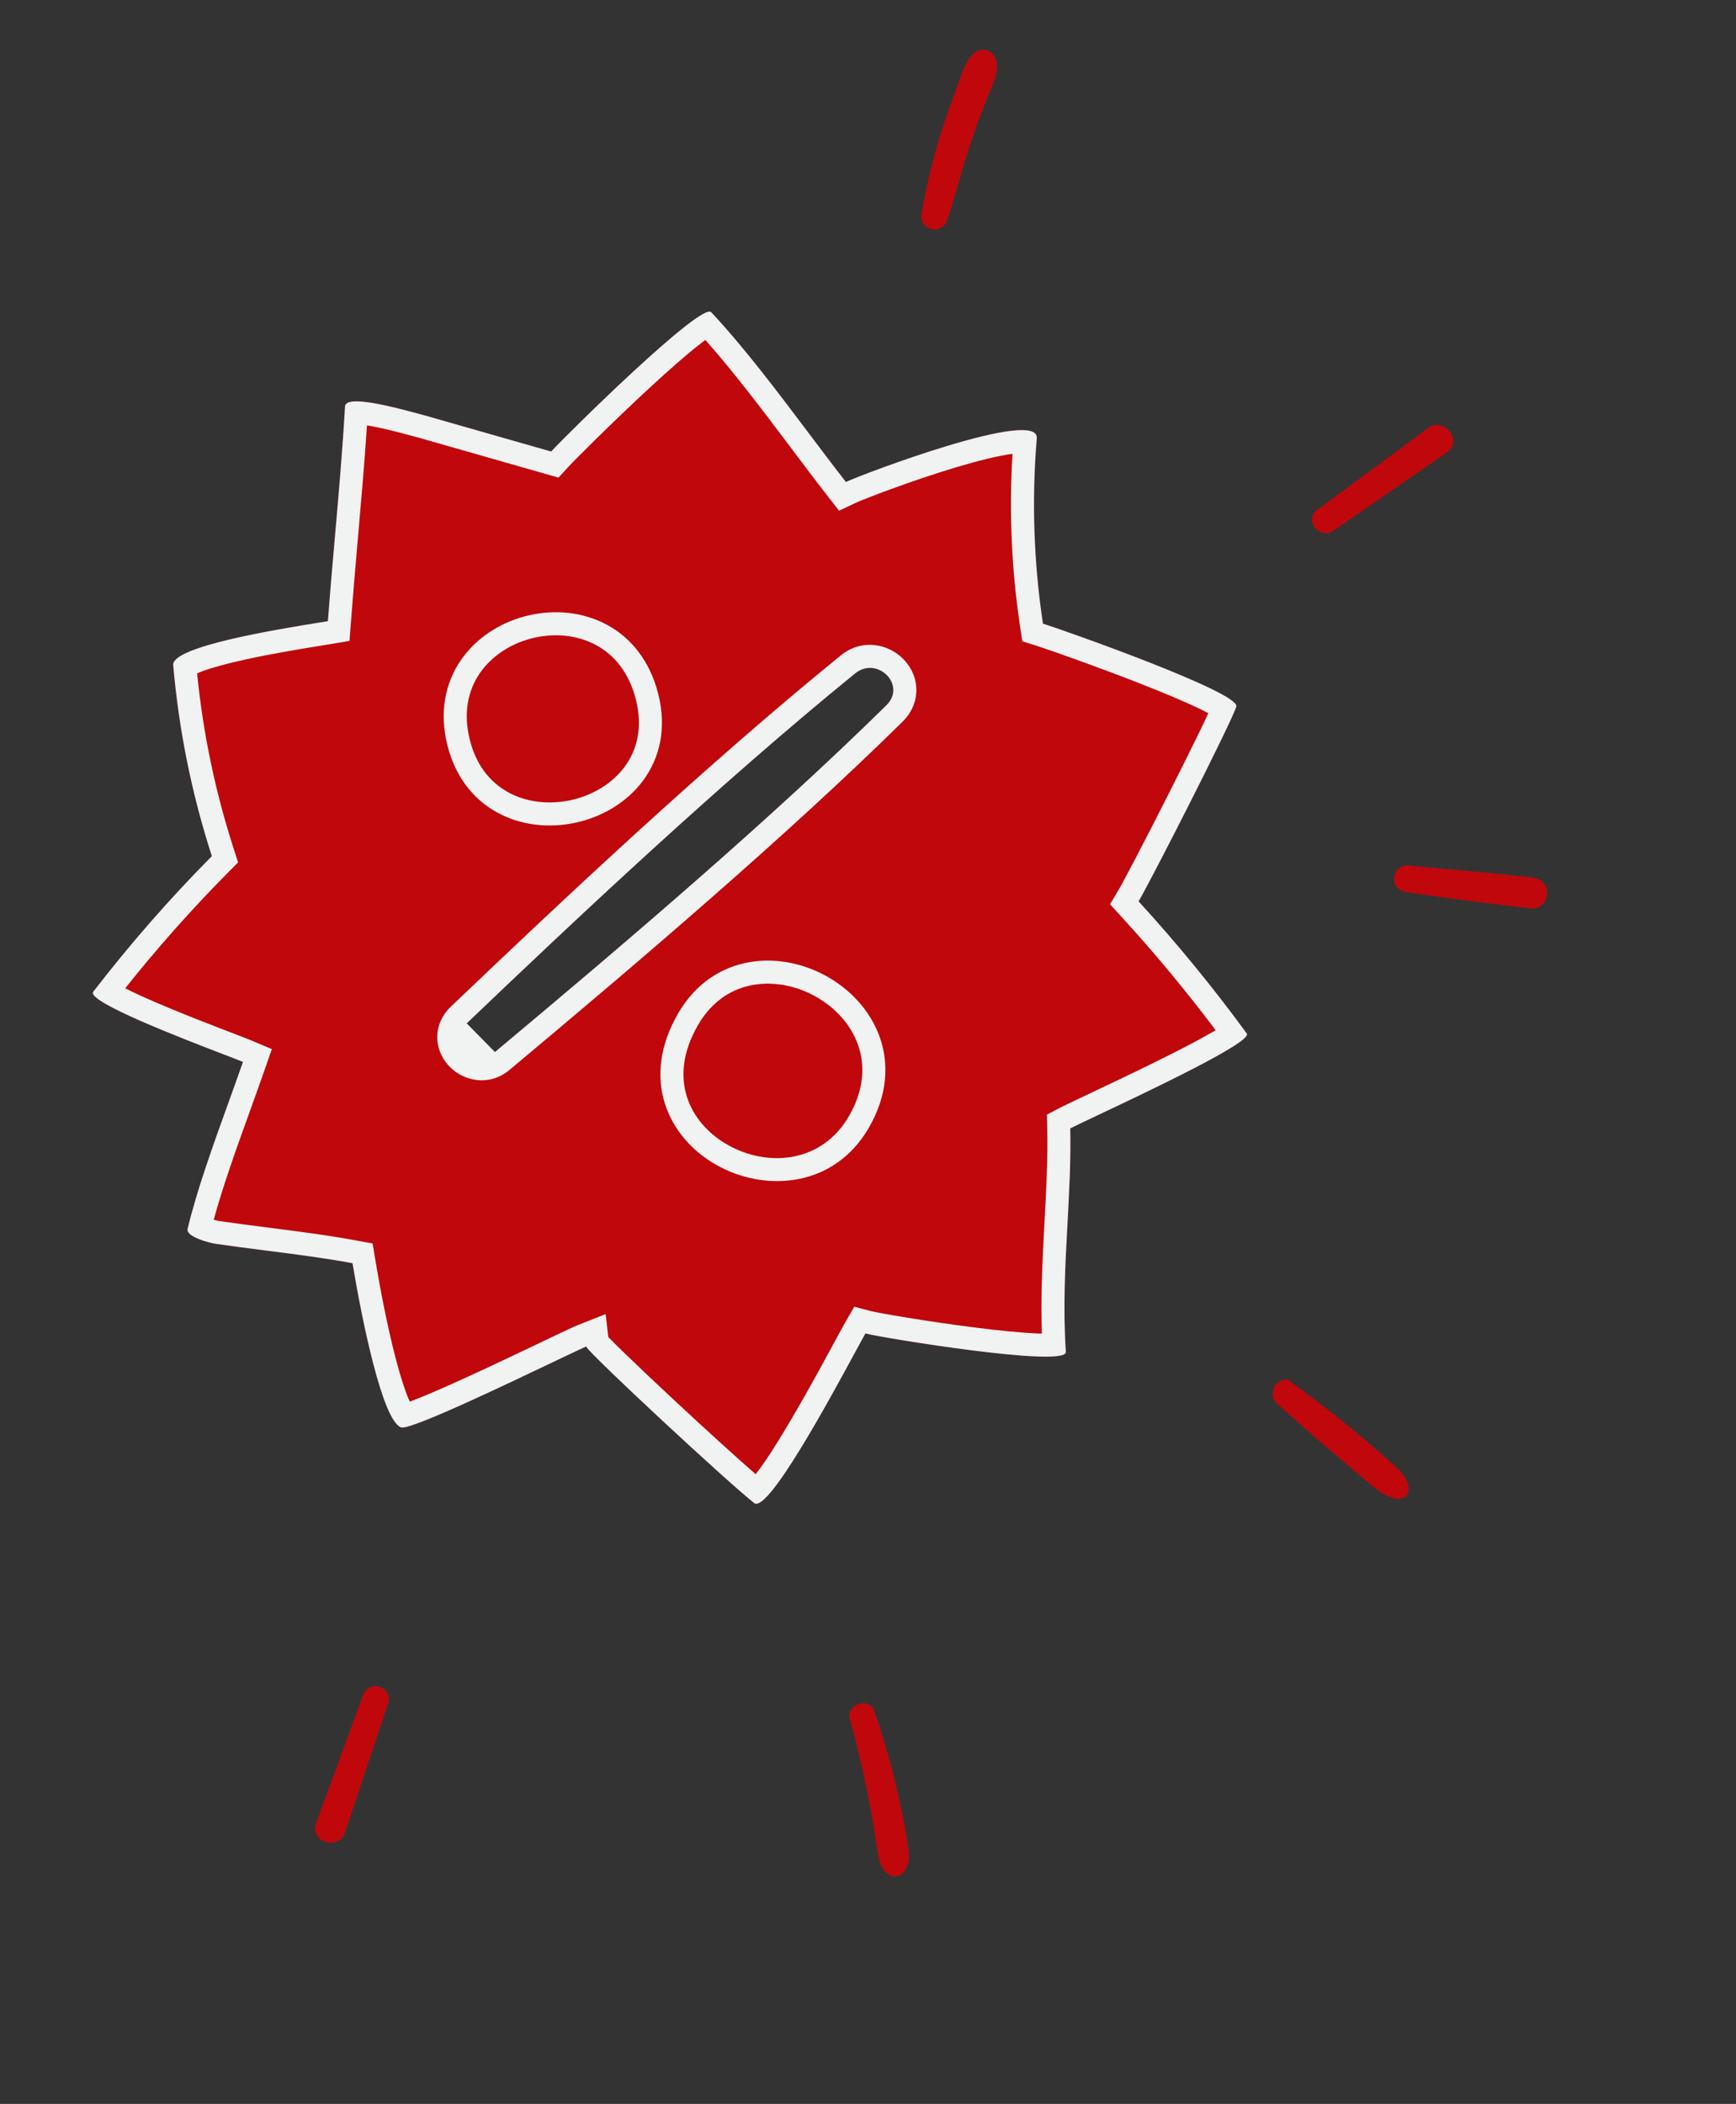 <?xml version="1.0" encoding="UTF-8"?> <svg xmlns="http://www.w3.org/2000/svg" width="52" height="63" viewBox="0 0 52 63" fill="none"><rect x="0" y="0" width="52" height="63" fill="#333333" stroke="none"/><path d="M21.511 31.206C20.285 33.476 23.831 34.782 24.755 32.922C25.87 30.723 22.629 29.201 21.511 31.206ZM18.294 21.103C17.667 18.942 14.519 19.721 14.811 21.739C15.22 24.401 18.929 23.32 18.294 21.103Z" fill="black"></path><path d="M41.731 43.852C40.726 42.948 39.671 42.1 38.572 41.312C38.491 41.306 38.409 41.324 38.338 41.364C38.267 41.404 38.208 41.464 38.17 41.536C38.132 41.608 38.116 41.69 38.124 41.772C38.132 41.853 38.163 41.93 38.214 41.994C39.14 42.843 40.106 43.657 41.117 44.505C42.128 45.354 42.629 44.601 41.731 43.852ZM26.177 51.201C26.079 50.896 25.47 50.937 25.436 51.394C25.809 52.744 26.096 54.116 26.295 55.503C26.421 56.498 27.393 56.405 27.201 55.275C26.981 53.89 26.639 52.526 26.177 51.201ZM29.543 1.502C29.013 1.362 28.783 2.295 28.594 2.805C28.15 3.962 27.819 5.159 27.606 6.38C27.588 6.457 27.592 6.537 27.619 6.611C27.646 6.685 27.694 6.749 27.757 6.795C27.82 6.842 27.896 6.869 27.975 6.872C28.053 6.876 28.131 6.856 28.198 6.816C28.372 6.714 28.374 6.621 28.706 5.505C28.958 4.585 29.266 3.681 29.629 2.798C29.757 2.49 29.961 2.039 29.819 1.753C29.797 1.692 29.76 1.637 29.712 1.593C29.664 1.549 29.606 1.518 29.543 1.502ZM10.89 50.724L9.469 54.589C9.253 55.146 10.145 55.443 10.334 54.871C10.769 53.573 11.204 52.274 11.645 50.954C11.661 50.859 11.642 50.761 11.591 50.679C11.54 50.597 11.461 50.537 11.368 50.508C11.276 50.48 11.177 50.487 11.089 50.526C11.001 50.566 10.931 50.636 10.89 50.724ZM42.106 26.713C43.204 26.878 44.413 27.034 45.904 27.209C46.013 27.204 46.116 27.16 46.196 27.087C46.276 27.013 46.328 26.914 46.343 26.806C46.357 26.698 46.334 26.589 46.276 26.497C46.218 26.405 46.13 26.336 46.027 26.302C45.758 26.231 42.849 25.985 42.207 25.917C42.155 25.91 42.102 25.914 42.051 25.928C42 25.942 41.952 25.966 41.911 25.998C41.826 26.063 41.772 26.159 41.758 26.265C41.745 26.37 41.774 26.477 41.839 26.561C41.904 26.645 42 26.7 42.106 26.713ZM42.786 12.808C41.685 13.628 40.569 14.445 39.461 15.263C39.047 15.566 39.522 16.18 39.939 15.894L43.345 13.545C43.843 13.187 43.245 12.478 42.786 12.808Z" fill="#C0070B"></path><path fill-rule="evenodd" clip-rule="evenodd" d="M37.348 30.951C36.341 29.572 35.258 28.25 34.105 26.991C34.453 26.407 36.921 21.575 37.032 21.154C37.143 20.733 31.857 18.867 31.24 18.674C30.964 16.838 30.901 14.977 31.055 13.128C31.146 12.189 25.843 14.194 25.338 14.433C24.067 12.802 22.691 10.832 21.304 9.349C21.007 9.03 16.956 13.033 16.509 13.521L12.674 12.426C12.006 12.25 10.368 11.78 10.335 12.168C10.212 14.317 9.981 16.461 9.822 18.601C8.863 18.76 5.22 19.299 5.187 19.896C5.354 21.848 5.743 23.773 6.346 25.637C5.078 26.916 3.891 28.273 2.791 29.701C2.557 30.059 6.789 31.592 7.278 31.799C6.738 33.349 5.98 35.285 5.62 36.797C5.557 37.037 6.292 37.223 6.472 37.247C7.803 37.442 9.257 37.584 10.559 37.826C10.842 39.523 11.456 42.558 12.02 42.745C12.398 42.845 17.203 40.461 17.558 40.321C17.575 40.465 21.748 44.344 22.59 45.008C23.064 45.389 25.565 40.55 25.922 39.93C26.416 40.06 31.947 40.965 31.926 40.486C31.773 38.117 32.106 35.968 32.058 33.789C32.59 33.51 37.55 31.275 37.348 30.951ZM13.699 22.068C12.988 18.518 18.47 17.19 19.386 20.879C20.301 24.567 14.475 25.906 13.699 22.068ZM13.98 30.644C13.409 31.192 14.236 32 14.825 31.503C18.668 28.291 23.072 24.544 26.551 21.119C27.171 20.506 26.267 19.631 25.614 20.166C21.623 23.409 17.3 27.473 13.98 30.644ZM25.727 33.597C23.917 36.724 18.647 34.241 20.525 30.675C22.313 27.217 27.765 30.073 25.727 33.597Z" fill="#C0070B"></path><path fill-rule="evenodd" clip-rule="evenodd" d="M13.699 22.068C12.988 18.518 18.47 17.19 19.386 20.879C20.301 24.567 14.475 25.906 13.699 22.068ZM25.727 33.597C23.917 36.724 18.647 34.241 20.525 30.675C22.313 27.217 27.765 30.073 25.727 33.597Z" fill="#C0070B"></path><path fill-rule="evenodd" clip-rule="evenodd" d="M13.361 22.136C13.164 21.153 13.395 20.303 13.884 19.658C14.367 19.019 15.089 18.596 15.857 18.422C16.624 18.249 17.46 18.322 18.174 18.705C18.896 19.092 19.469 19.784 19.721 20.796C19.973 21.814 19.762 22.695 19.27 23.365C18.784 24.026 18.04 24.459 17.25 24.633C16.461 24.806 15.601 24.725 14.876 24.321C14.143 23.913 13.574 23.189 13.361 22.136ZM26.025 33.77C25.005 35.533 23.012 35.689 21.585 34.952C20.867 34.582 20.261 33.975 19.968 33.197C19.672 32.412 19.709 31.486 20.219 30.515C20.712 29.562 21.471 29.026 22.304 28.84C23.126 28.656 23.997 28.819 24.725 29.214C25.454 29.61 26.065 30.251 26.35 31.052C26.639 31.862 26.582 32.807 26.025 33.77ZM20.832 30.833L20.831 30.835C20.403 31.648 20.393 32.369 20.614 32.954C20.837 33.547 21.31 34.034 21.901 34.339C23.092 34.954 24.639 34.787 25.428 33.425C25.89 32.626 25.916 31.891 25.7 31.283C25.48 30.666 24.999 30.148 24.396 29.821C23.793 29.494 23.093 29.371 22.454 29.514C21.825 29.654 21.233 30.058 20.832 30.833ZM14.434 20.074C14.066 20.561 13.879 21.208 14.038 22C14.213 22.865 14.663 23.413 15.211 23.718C15.768 24.028 16.453 24.101 17.102 23.959C17.752 23.816 18.341 23.463 18.714 22.956C19.081 22.457 19.256 21.787 19.051 20.962C18.844 20.13 18.389 19.604 17.848 19.313C17.299 19.019 16.637 18.954 16.008 19.096C15.38 19.237 14.807 19.581 14.434 20.074ZM17.562 40.33C17.7 40.581 21.76 44.354 22.59 45.008C22.993 45.332 24.858 41.889 25.629 40.465C25.766 40.213 25.869 40.024 25.922 39.93C26.416 40.06 31.947 40.965 31.926 40.486C31.839 39.146 31.908 37.876 31.976 36.632C32.028 35.676 32.079 34.736 32.058 33.789C32.168 33.732 32.464 33.592 32.864 33.403C34.41 32.672 37.508 31.209 37.348 30.951C36.341 29.572 35.258 28.25 34.105 26.991C34.453 26.407 36.921 21.575 37.032 21.154C37.143 20.733 31.857 18.867 31.24 18.674C30.964 16.838 30.901 14.977 31.055 13.128C31.146 12.189 25.843 14.194 25.338 14.433C24.977 13.97 24.608 13.48 24.232 12.981C23.285 11.723 22.297 10.411 21.304 9.349C21.007 9.03 16.956 13.033 16.509 13.521L12.674 12.426C12.624 12.413 12.568 12.398 12.508 12.382C11.769 12.184 10.365 11.809 10.335 12.168C10.261 13.466 10.147 14.762 10.034 16.057C9.959 16.906 9.885 17.754 9.822 18.601C9.747 18.613 9.655 18.628 9.55 18.645C8.315 18.845 5.217 19.346 5.187 19.896C5.354 21.848 5.743 23.773 6.346 25.637C5.078 26.916 3.891 28.273 2.791 29.701C2.597 29.998 5.483 31.106 6.747 31.591C7.005 31.691 7.195 31.764 7.278 31.799C7.147 32.175 7.003 32.574 6.855 32.985C6.393 34.264 5.892 35.652 5.62 36.797C5.557 37.037 6.292 37.223 6.472 37.247C6.959 37.318 7.462 37.382 7.968 37.447C8.846 37.559 9.733 37.672 10.559 37.826C10.842 39.523 11.456 42.558 12.02 42.745C12.305 42.82 15.102 41.486 16.616 40.763C16.729 40.709 16.835 40.659 16.932 40.613C17.261 40.456 17.491 40.348 17.558 40.321C17.558 40.323 17.56 40.326 17.562 40.33ZM12.398 42.187C12.398 42.187 12.395 42.185 12.39 42.178C12.395 42.183 12.398 42.187 12.398 42.187ZM12.275 41.971C12.261 41.941 12.246 41.907 12.23 41.87C12.108 41.577 11.979 41.163 11.852 40.678C11.6 39.712 11.38 38.552 11.24 37.712L11.161 37.236L10.685 37.148C9.843 36.991 8.916 36.872 8.022 36.758C7.521 36.694 7.031 36.631 6.573 36.564L6.564 36.563C6.562 36.562 6.549 36.56 6.524 36.555C6.499 36.55 6.466 36.542 6.43 36.533C6.421 36.53 6.411 36.528 6.402 36.525C6.676 35.515 7.093 34.36 7.493 33.251C7.644 32.833 7.792 32.421 7.93 32.026L8.143 31.415L7.546 31.163C7.453 31.123 7.243 31.043 6.974 30.939C6.855 30.893 6.724 30.843 6.586 30.79C6.126 30.613 5.565 30.393 5.029 30.169C4.539 29.966 4.086 29.765 3.751 29.594C4.715 28.382 5.745 27.223 6.836 26.122L7.132 25.824L7.003 25.424C6.449 23.714 6.081 21.95 5.904 20.163C5.941 20.146 5.985 20.129 6.035 20.11C6.348 19.991 6.798 19.871 7.307 19.758C8.158 19.57 9.088 19.419 9.655 19.327C9.762 19.31 9.857 19.295 9.935 19.282L10.469 19.193L10.51 18.652C10.572 17.826 10.645 16.984 10.719 16.137C10.818 15.008 10.918 13.869 10.992 12.739C11.038 12.746 11.088 12.755 11.142 12.764C11.534 12.836 11.981 12.956 12.323 13.047C12.383 13.063 12.439 13.078 12.492 13.092L16.73 14.302L17.018 13.987C17.222 13.764 18.33 12.657 19.431 11.639C19.98 11.131 20.513 10.66 20.92 10.339C20.997 10.278 21.066 10.226 21.128 10.18C21.982 11.14 22.824 12.259 23.657 13.364C24.038 13.87 24.416 14.373 24.793 14.857L25.133 15.293L25.633 15.057C25.842 14.958 27.258 14.408 28.619 13.999C29.288 13.799 29.9 13.645 30.329 13.59C30.223 15.322 30.299 17.06 30.558 18.777L30.622 19.203L31.034 19.332C31.322 19.423 32.781 19.931 34.157 20.471C34.845 20.741 35.495 21.012 35.959 21.237C36.048 21.28 36.127 21.32 36.196 21.356C36.129 21.499 36.048 21.669 35.955 21.861C35.705 22.377 35.378 23.035 35.041 23.7C34.362 25.044 33.671 26.371 33.512 26.637L33.249 27.078L33.596 27.457C34.589 28.541 35.529 29.674 36.414 30.849C36.388 30.864 36.362 30.88 36.334 30.896C35.91 31.143 35.31 31.453 34.672 31.768C33.955 32.124 33.167 32.496 32.582 32.773C32.163 32.971 31.848 33.12 31.738 33.178L31.359 33.377L31.369 33.804C31.389 34.722 31.339 35.635 31.287 36.592C31.279 36.737 31.271 36.883 31.264 37.03C31.215 37.958 31.174 38.924 31.208 39.934C31.171 39.933 31.133 39.932 31.092 39.93C30.6 39.912 29.92 39.843 29.204 39.752C27.758 39.569 26.295 39.315 26.098 39.263L25.588 39.129L25.325 39.586C25.267 39.686 25.156 39.891 25.013 40.154C24.924 40.319 24.822 40.507 24.712 40.708C24.421 41.241 24.064 41.884 23.705 42.495C23.343 43.111 22.991 43.672 22.708 44.049C22.682 44.084 22.658 44.115 22.635 44.144C22.074 43.657 21.132 42.8 20.234 41.964C19.661 41.431 19.115 40.915 18.713 40.525C18.511 40.33 18.35 40.17 18.24 40.056C18.233 40.049 18.227 40.042 18.22 40.036L18.142 39.35L17.306 39.679C17.195 39.722 16.833 39.895 16.39 40.106L16.299 40.15C15.792 40.392 15.15 40.698 14.507 40.997C13.862 41.297 13.226 41.585 12.73 41.791C12.553 41.864 12.4 41.925 12.275 41.971ZM23.017 44.466C23.017 44.466 23.017 44.466 23.017 44.466ZM20.798 9.819L20.8 9.82ZM14.825 31.503C18.668 28.291 23.072 24.544 26.551 21.119C27.171 20.506 26.267 19.631 25.614 20.166C21.623 23.409 17.3 27.473 13.98 30.644M25.179 19.631C21.164 22.893 16.823 26.974 13.504 30.145L13.502 30.146C13.229 30.409 13.083 30.75 13.099 31.11C13.114 31.453 13.273 31.747 13.48 31.954C13.894 32.367 14.651 32.551 15.268 32.033C19.11 28.821 23.533 25.057 27.035 21.611L27.036 21.61C27.318 21.331 27.465 20.975 27.447 20.603C27.43 20.247 27.265 19.94 27.046 19.723C26.611 19.29 25.825 19.103 25.179 19.631ZM5.745 20.246C5.736 20.254 5.73 20.258 5.73 20.258C5.729 20.258 5.733 20.254 5.745 20.246Z" fill="#F1F2F2"></path></svg> 